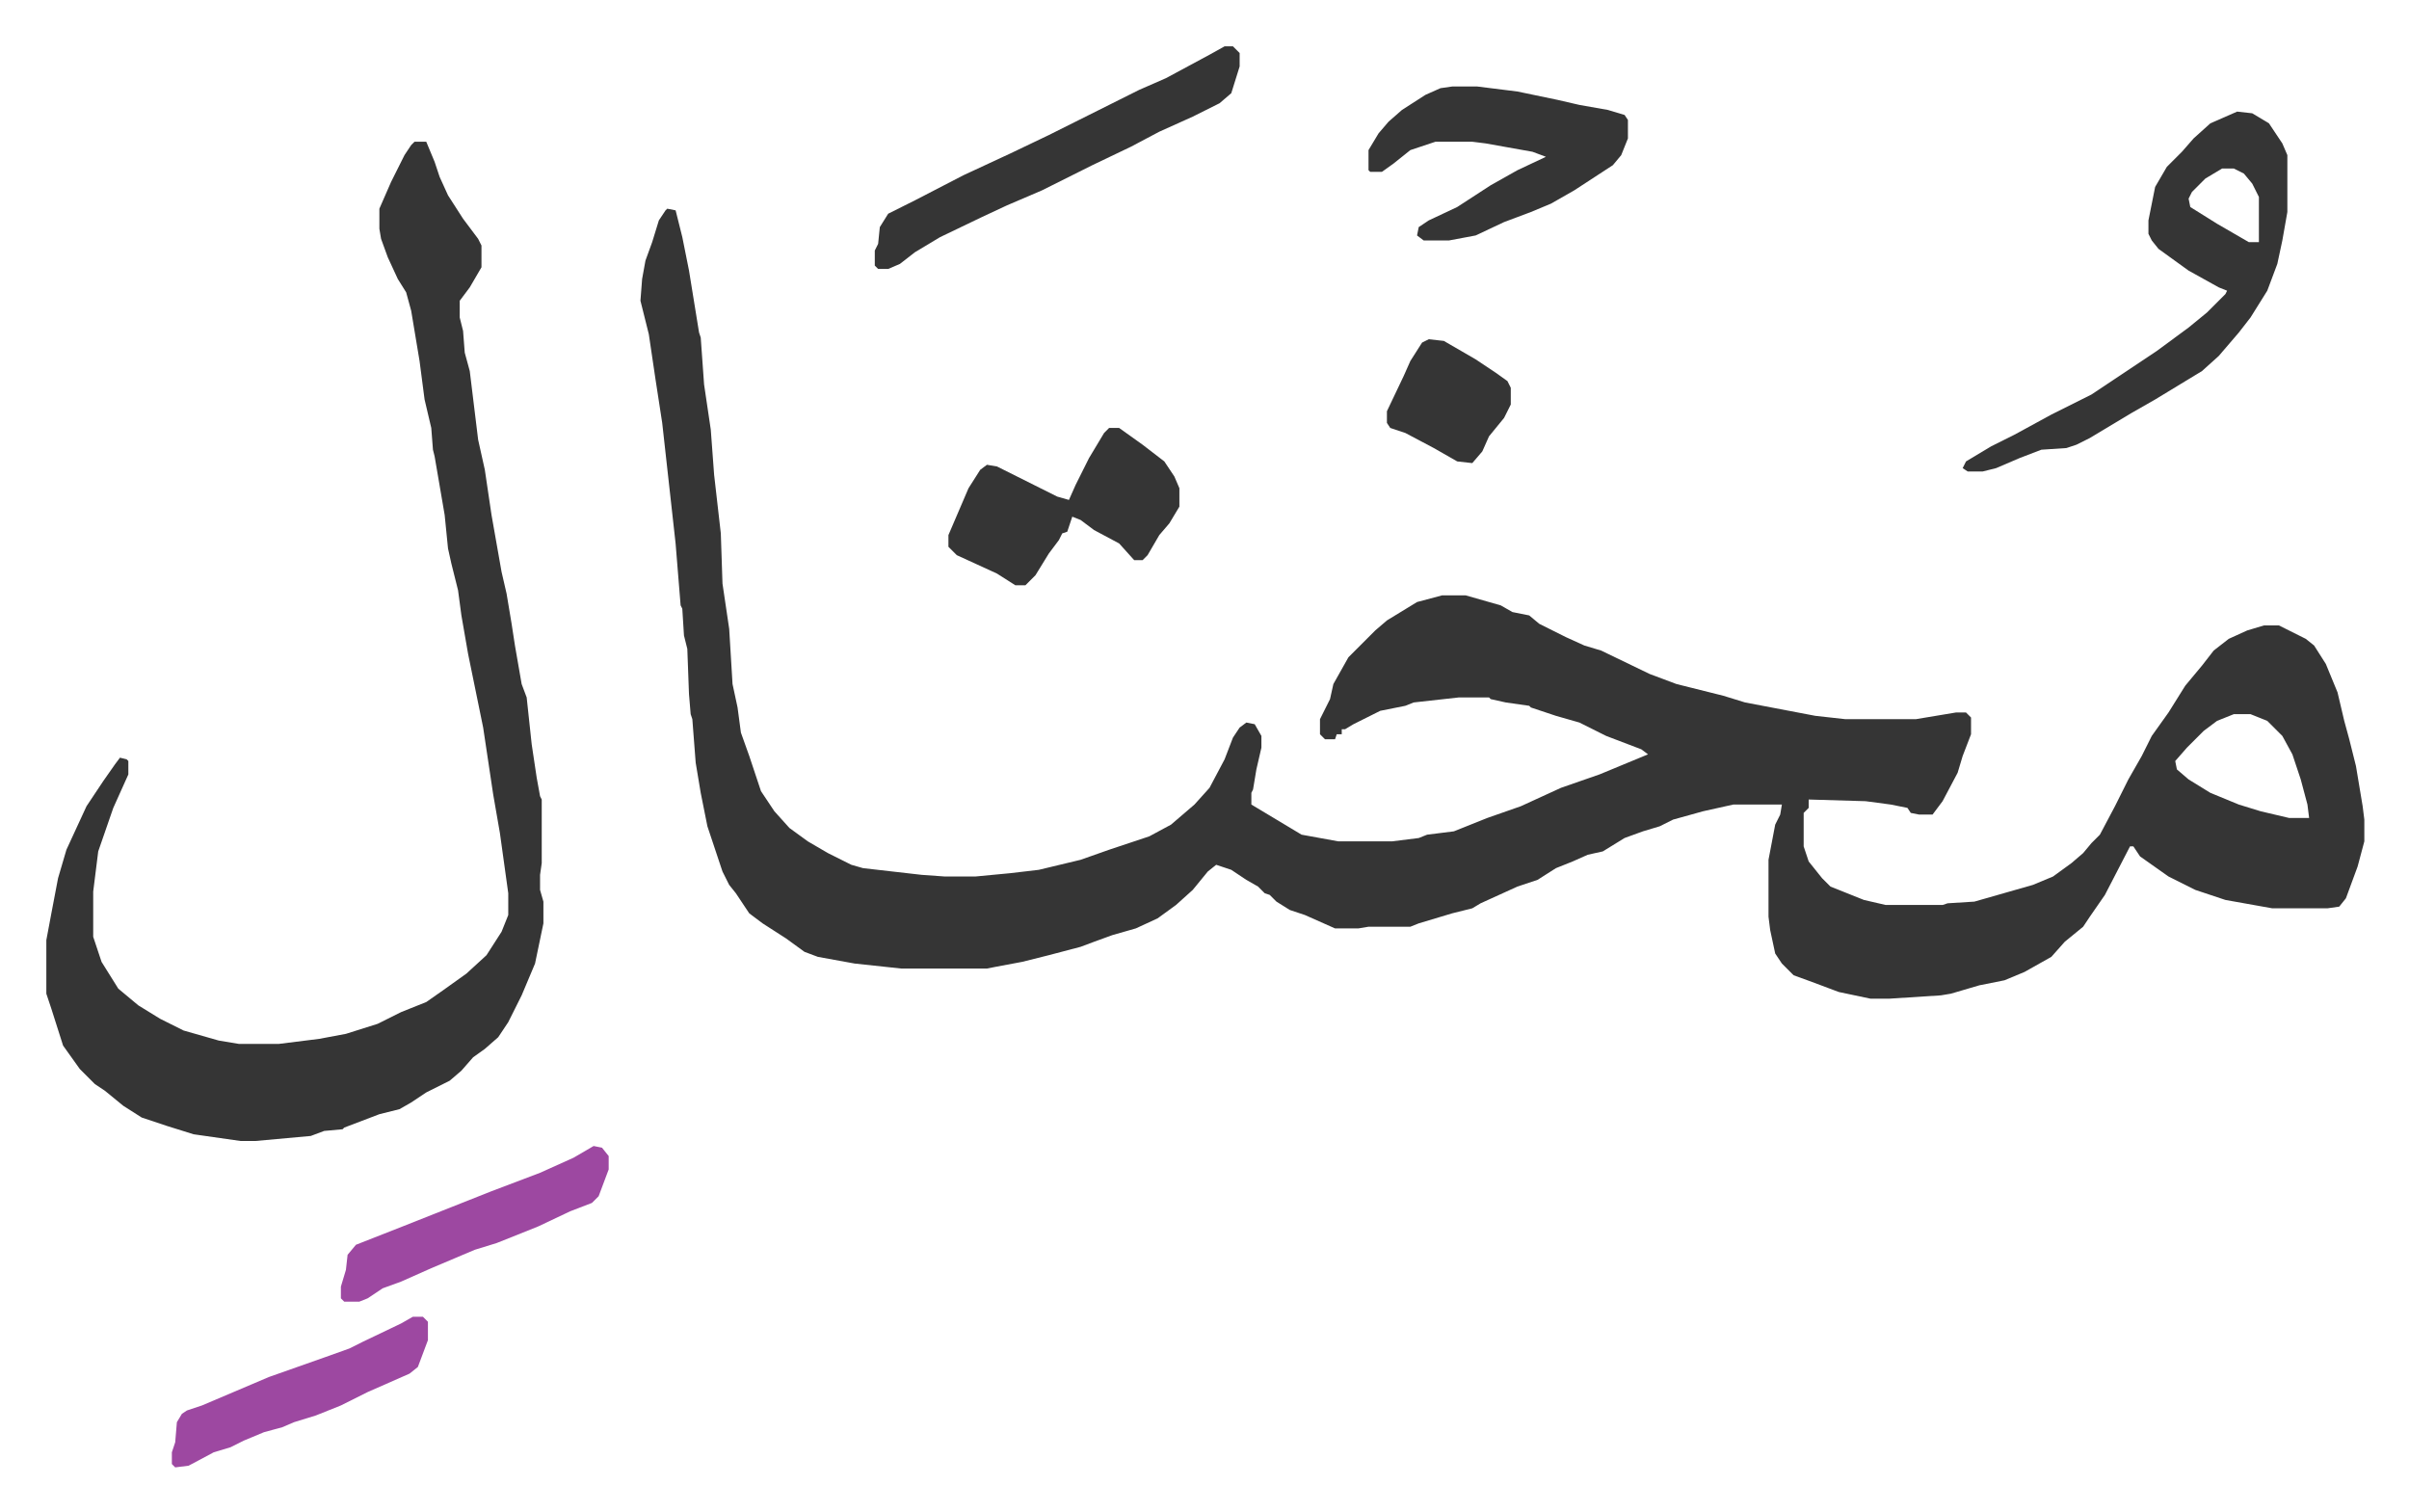 <svg xmlns="http://www.w3.org/2000/svg" role="img" viewBox="-27.68 397.32 1439.36 903.36"><path fill="#353535" id="rule_normal" d="M371 522l5 1 4 16 4 20 6 37 1 3 2 28 4 27 2 27 4 35 1 30 4 27 2 33 3 14 2 15 5 14 7 21 8 12 9 10 11 8 12 7 14 7 7 2 35 4 14 1h18l21-2 17-2 25-6 17-6 24-8 13-7 14-12 9-10 9-17 5-13 4-6 4-3 5 1 4 7v7l-3 13-2 12-1 2v7l15 9 15 9 22 4h32l16-2 5-2 16-2 20-8 20-7 24-11 23-8 29-12-4-3-21-8-16-8-14-4-15-5-1-1-14-2-9-2-1-1h-18l-27 3-5 2-15 3-16 8-5 3h-2v3h-3l-1 3h-6l-3-3v-9l6-12 2-9 9-16 11-11 5-5 7-6 18-11 15-4h14l21 6 7 4 10 2 6 5 16 8 11 5 10 3 29 14 16 6 8 2 20 5 13 4 42 8 18 2h42l24-4h6l3 3v10l-5 13-3 10-9 17-6 8h-8l-5-1-2-3-10-2-15-2-34-1v5l-3 3v20l3 9 8 10 5 5 20 8 13 3h34l3-1 16-1 14-4 21-6 12-5 11-8 7-6 5-6 5-5 9-17 8-16 8-14 6-12 10-14 10-16 10-12 7-9 9-7 11-5 10-3h9l16 8 5 4 7 11 7 17 4 17 3 11 4 16 4 24 1 8v13l-4 15-7 19-4 5-7 1h-33l-28-5-18-6-16-8-17-12-4-6h-2l-15 29-9 13-4 6-11 9-8 9-16 9-12 5-15 3-17 5-6 1-31 2h-11l-19-4-16-6-11-4-7-7-4-6-3-14-1-8v-34l4-21 3-6 1-6h-29l-18 4-18 5-8 4-10 3-11 4-13 8-9 2-9 4-10 4-11 7-12 4-22 10-5 3-12 3-20 6-5 2h-25l-6 1h-14l-18-8-9-3-8-5-4-4-3-1-4-4-7-4-9-6-9-3-5 4-9 11-10 9-11 8-13 6-14 4-11 4-8 3-19 5-16 4-16 3-5 1h-51l-28-3-22-4-8-3-11-8-14-9-8-6-8-12-4-5-4-8-6-18-3-9-4-20-3-18-2-26-1-3-1-12-1-27-2-8-1-16-1-2-3-37-8-72-4-26-4-27-5-20 1-13 2-11 4-11 4-13 4-6zm936 302l-10 4-8 6-10 10-7 8 1 5 7 6 13 8 17 7 13 4 17 4h12l-1-8-4-15-5-15-6-11-9-9-10-4zM220 482h7l5 12 3 9 5 11 9 14 9 12 2 4v13l-7 12-6 8v10l2 8 1 13 3 11 5 41 4 18 4 27 6 34 3 13 3 18 2 13 4 23 3 8 3 28 3 20 2 11 1 2v38l-1 7v9l2 7v13l-5 24-8 19-8 16-6 9-8 7-7 5-7 8-7 6-14 7-9 6-7 4-12 3-21 8-1 1-11 1-8 3-33 3h-9l-28-4-16-5-15-5-11-7-11-9-6-4-9-9-10-14-7-22-3-9v-32l3-16 4-21 5-17 12-26 10-15 7-10 3-4 4 1 1 1v8l-9 20-9 26-3 24v27l5 15 10 16 12 10 13 8 14 7 21 6 12 2h24l24-3 16-3 19-6 14-7 15-6 10-7 14-10 12-11 9-14 4-10v-13l-5-36-4-23-6-40-9-44-4-23-2-15-4-16-2-9-2-20-6-35-1-4-1-13-4-17-3-23-5-30-3-11-5-8-6-13-4-11-1-6v-12l7-16 8-16 4-6zm1089-18l9 1 10 6 8 12 3 7v34l-3 17-3 14-6 16-10 16-7 9-12 14-10 9-28 17-14 8-25 15-8 4-6 2-15 1-13 5-14 6-8 2h-9l-3-2 2-4 15-9 14-7 22-12 24-12 39-26 19-14 11-9 11-11 1-2-5-2-18-10-18-13-4-5-2-4v-8l4-20 7-12 9-9 7-8 10-9zm-9 34l-10 6-8 8-2 4 1 5 16 10 19 11h6v-27l-4-8-5-6-6-3z"/><path fill="#353535" id="rule_normal" d="M840 449h15l24 3 24 5 13 3 17 3 10 3 2 3v11l-4 10-5 6-23 15-14 8-12 5-16 6-17 8-16 3h-15l-4-3 1-5 6-4 17-8 20-13 16-9 17-8-8-3-28-5-8-1h-22l-15 5-10 8-7 5h-7l-1-1v-12l6-10 6-7 8-7 14-9 9-4zM635 653h6l14 10 13 10 6 9 3 7v11l-6 10-6 7-7 12-3 3h-5l-9-10-15-8-8-6-5-2-3 9-3 1-2 4-6 8-8 13-6 6h-6l-11-7-24-11-5-5v-7l12-28 7-11 4-3 6 1 36 18 7 2 4-9 8-16 9-15zm69-228h5l4 4v8l-5 16-7 6-16 8-20 9-17 9-23 11-30 15-21 9-15 7-25 12-15 9-9 7-7 3h-6l-2-2v-9l2-4 1-10 5-8 16-8 29-15 28-13 23-11 54-27 16-7 26-14z"/><path fill="#9d48a1" id="rule_ikhfa" d="M327 1082l5 1 4 5v8l-6 16-4 4-13 5-19 9-25 10-13 4-26 11-18 8-11 4-9 6-5 2h-9l-2-2v-7l3-10 1-9 5-6 28-11 53-21 29-11 20-9zm-108 102h6l3 3v11l-6 16-5 4-25 11-16 8-15 6-13 4-7 3-11 3-12 5-8 4-10 3-15 8-8 1-2-2v-7l2-6 1-12 3-5 3-2 9-3 40-17 34-12 14-5 8-4 23-11z"/><path fill="#353535" id="rule_normal" d="M826 600l9 1 19 11 12 8 7 5 2 4v10l-4 8-9 11-4 9-6 7-9-1-14-8-17-9-9-3-2-3v-7l10-21 4-9 7-11z"/></svg>
